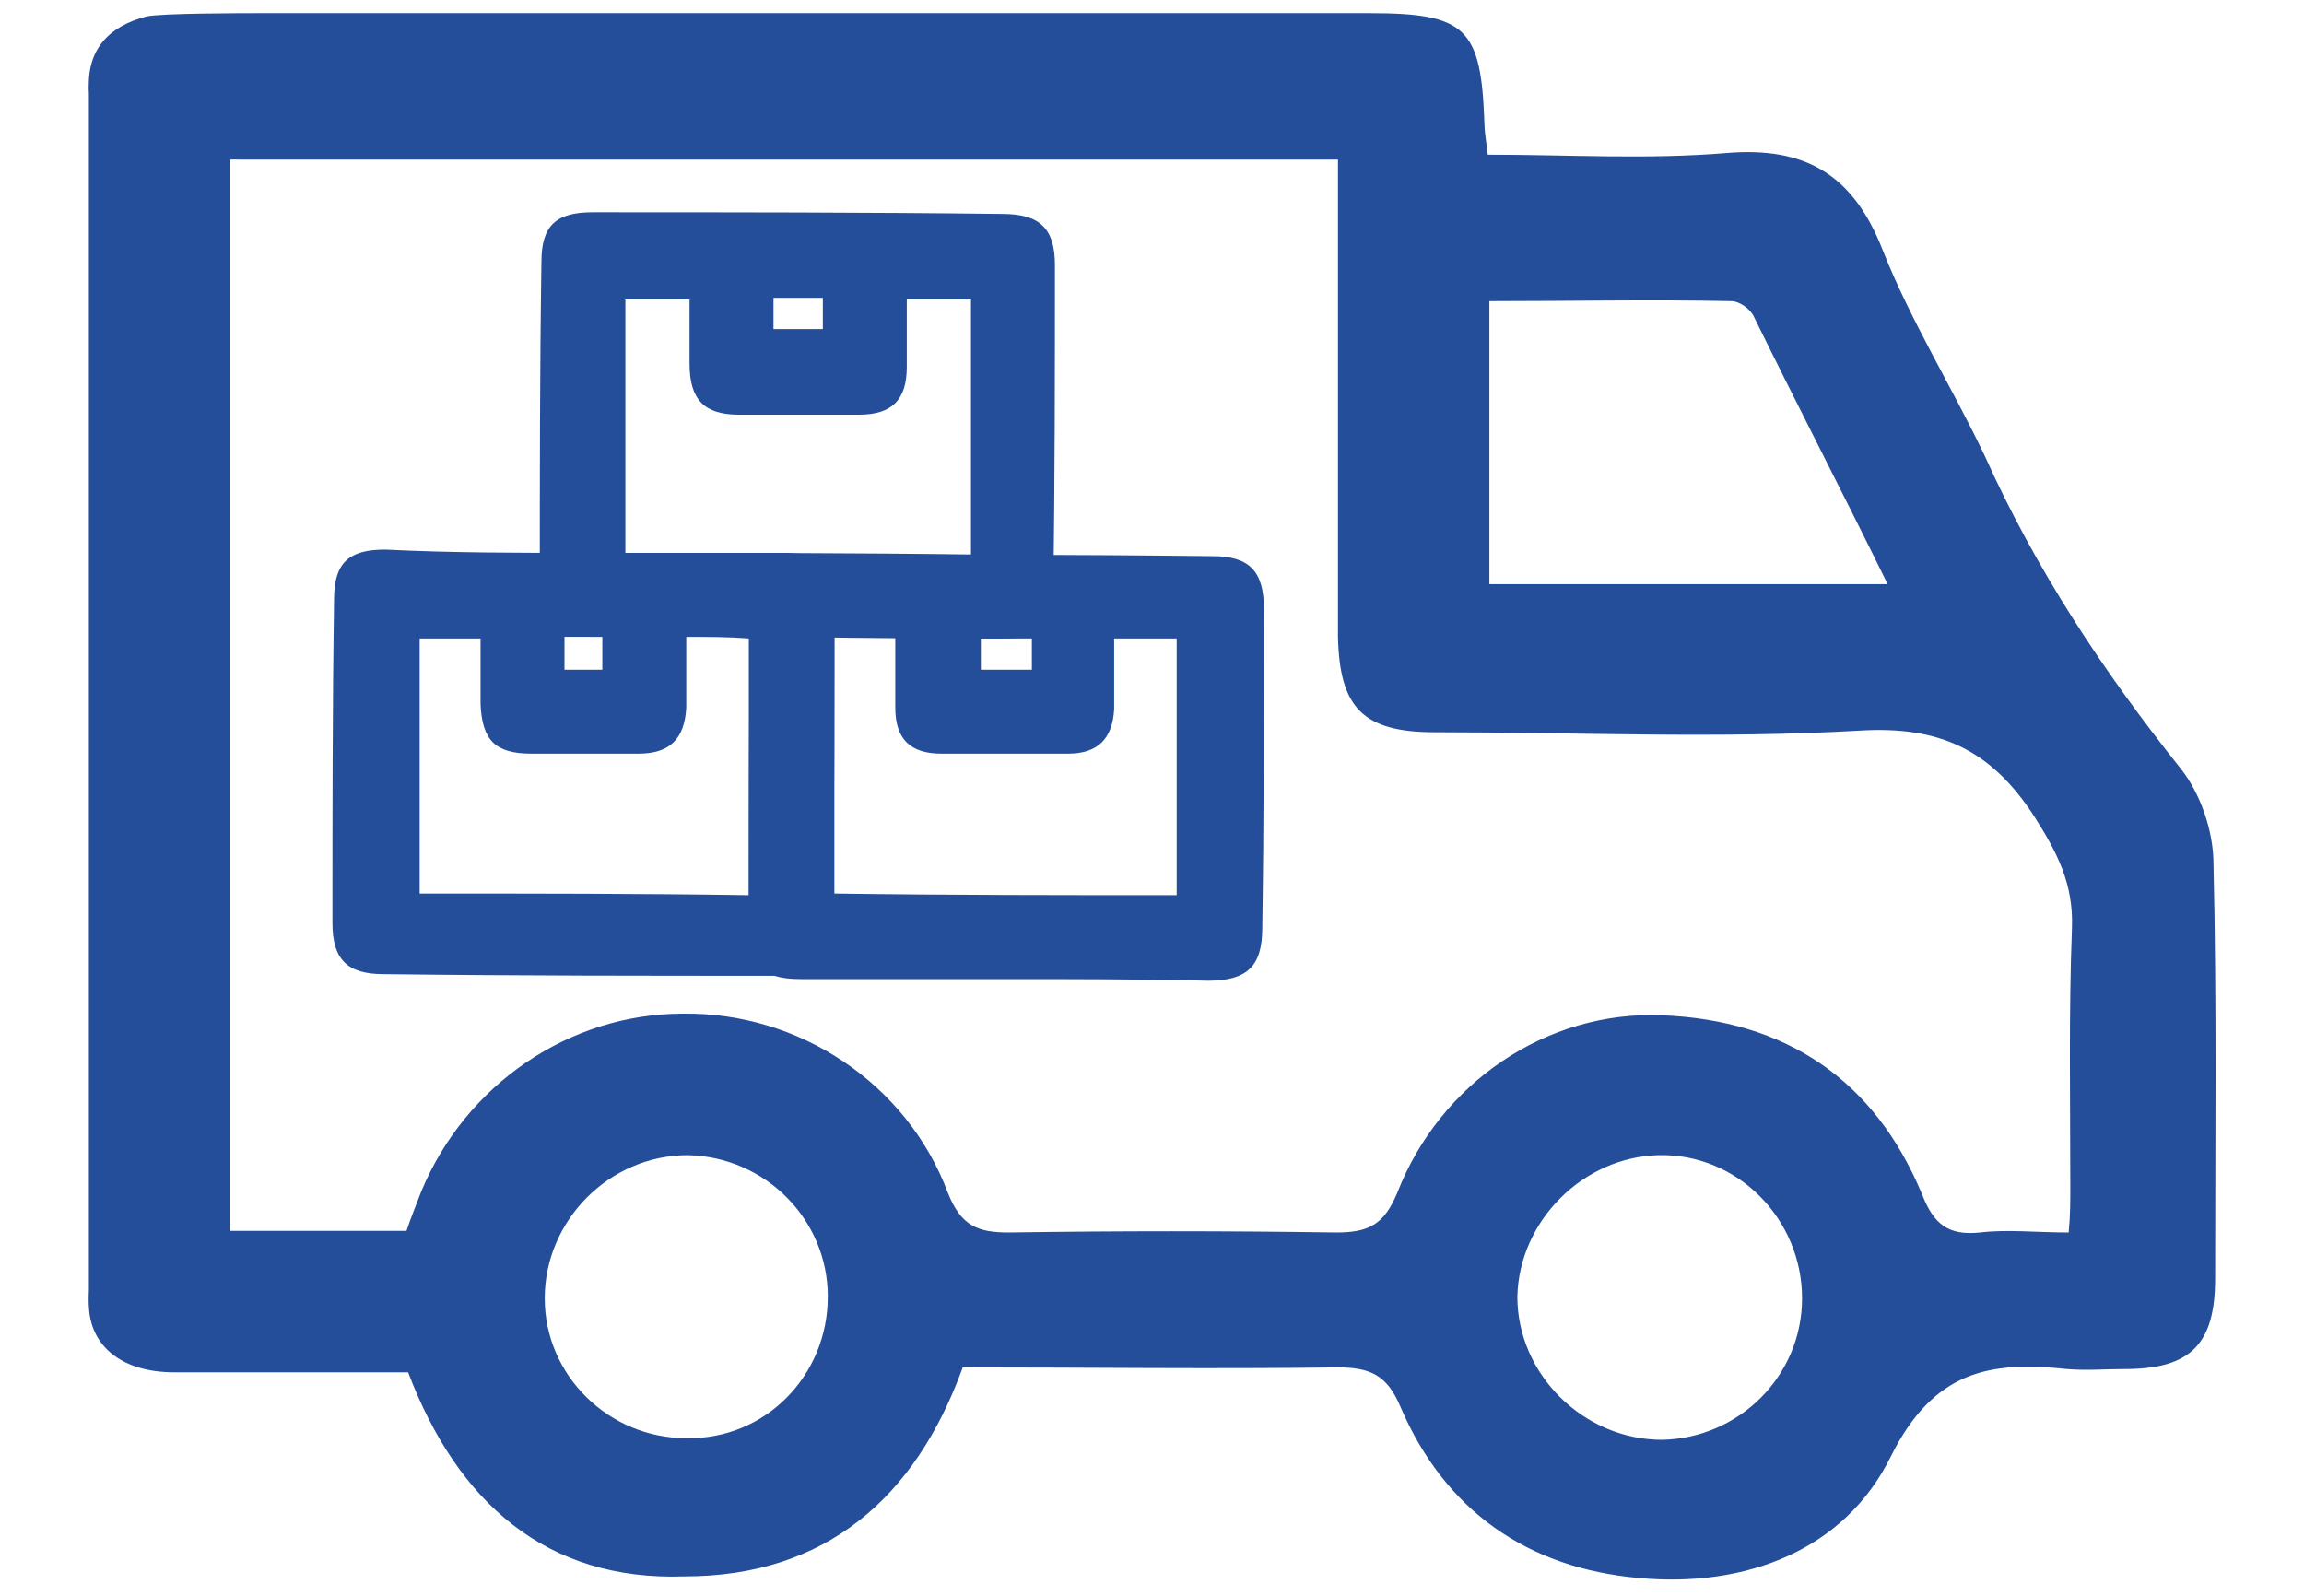 <?xml version="1.0" encoding="utf-8"?>
<!-- Generator: Adobe Illustrator 23.0.3, SVG Export Plug-In . SVG Version: 6.00 Build 0)  -->
<svg version="1.1" id="Capa_1" xmlns="http://www.w3.org/2000/svg" xmlns:xlink="http://www.w3.org/1999/xlink" x="0px" y="0px"
	 width="140px" height="97px" viewBox="0 0 140 97" style="enable-background:new 0 0 140 97;" xml:space="preserve">
<style type="text/css">
	.st0{fill:#244D9A;}
</style>
<g>
	<g>
		<g>
			<path class="st0" d="M24.8,83.4c-3.4,0-10.8,0-14.2,0c-3.3,0-5.3-1.7-5.2-4.4c0-2.6,1.8-4.2,5.1-4.2c3.4,0,10.8,0,14.2,0
				c0.3-0.9,0.6-1.6,0.9-2.4c2.7-6.5,9-10.8,15.9-10.8c7-0.1,13.6,4.2,16.1,10.9c0.8,2,1.8,2.4,3.7,2.4c6.6-0.1,13.2-0.1,19.9,0
				c2,0,2.9-0.5,3.7-2.4c2.6-6.7,9.1-11.1,16.1-10.8c7.5,0.3,12.9,3.9,15.8,10.9c0.7,1.8,1.6,2.5,3.5,2.3c1.7-0.2,3.4,0,5.4,0
				c0.1-1,0.1-1.9,0.1-2.7c0-5.3-0.1-10.6,0.1-15.8c0.1-2.7-0.9-4.6-2.3-6.8c-2.6-4-5.7-5.5-10.6-5.2c-8.6,0.5-17.2,0.1-25.8,0.1
				c-4.4,0-5.8-1.5-5.9-5.8c0-8.6,0-17.2,0-25.8c0-1,0-1.9,0-3.2c-1.4,0-2.4,0-3.5,0c-20.6,0-41.2,0-61.7,0c-1,0-6,0-6.9-0.1
				C7,9.2,5.6,7.8,5.4,5.4C5.3,3,6.6,1.6,8.9,1c0.9-0.2,6-0.2,6.9-0.2c22.5,0,44.9,0,67.4,0c5.9,0,6.8,0.9,7,6.7
				c0,0.5,0.1,1,0.2,1.9c4.9,0,9.7,0.3,14.5-0.1c4.8-0.4,7.7,1.3,9.5,5.9c1.7,4.3,4.2,8.3,6.2,12.5c3.1,6.9,7.2,13.1,11.9,19
				c1.2,1.5,2,3.8,2,5.8c0.2,8.4,0.1,16.8,0.1,25.2c0,4-1.5,5.5-5.5,5.5c-1.2,0-2.3,0.1-3.5,0c-4.7-0.5-8.1,0.1-10.7,5.3
				c-2.8,5.7-8.8,8-15.3,7.4c-6.8-0.6-11.8-4.1-14.5-10.4c-0.8-1.9-1.8-2.4-3.8-2.4c-7.6,0.1-15.2,0-22.8,0
				c-2.9,8-8.4,12.7-16.9,12.7C33.2,96.1,27.8,91.3,24.8,83.4z M114.7,35.5c-2.8-5.7-5.5-10.9-8.1-16.2c-0.2-0.5-0.9-1-1.4-1
				c-4.9-0.1-9.8,0-14.7,0c0,6,0,11.5,0,17.2C98.5,35.5,106.3,35.5,114.7,35.5z M50.3,78.8c0-4.7-3.8-8.5-8.5-8.6
				c-4.8,0-8.7,4-8.7,8.7c0,4.7,3.9,8.5,8.6,8.5C46.5,87.5,50.3,83.6,50.3,78.8z M109.5,78.9c0-4.8-3.9-8.8-8.7-8.7
				c-4.6,0.1-8.5,4-8.6,8.6c0,4.7,4,8.7,8.8,8.7C105.7,87.4,109.5,83.6,109.5,78.9z"/>
		</g>
		<path class="st0" d="M9.7,83.2c-2.3,0-4.3-1.9-4.3-4.3V5.5c0-2.3,1.9-4.3,4.3-4.3s4.3,1.9,4.3,4.3v73.5
			C13.9,81.3,12,83.2,9.7,83.2z"/>
	</g>
	<g>
		<path class="st0" d="M48.4,38.7c-4.2,0-8.3,0-12.5,0c-2.2,0-3.1-0.9-3.1-3.1c0-6.6,0-13.1,0.1-19.7c0-2.2,0.9-3,3.1-3
			c8.3,0,16.6,0,24.9,0.1c2.3,0,3.2,0.9,3.2,3.1c0,6.5,0,13-0.1,19.6c0,2.3-0.9,3.1-3.2,3.1C56.7,38.8,52.6,38.8,48.4,38.7z
			 M38,33.6c7.1,0,14,0,21,0.1c0-5.3,0-10.4,0-15.5c-1.3,0-2.5,0-3.9,0c0,1.4,0,2.8,0,4.1c0,2-0.9,2.9-2.9,2.9c-2.4,0-4.8,0-7.3,0
			c-2.1,0-3-0.9-3-3.1c0-1.3,0-2.6,0-3.9c-1.4,0-2.6,0-3.9,0C38,23.3,38,28.4,38,33.6z M47,20c1.1,0,2,0,3,0c0-0.7,0-1.3,0-1.9
			c-1.1,0-2,0-3,0C47,18.7,47,19.3,47,20z"/>
		<path class="st0" d="M61.1,59.5c-4.2,0-8.3,0-12.5,0c-2.3,0-3.1-0.9-3.1-3.1c0-6.5,0-13,0.1-19.6c0-2.3,0.9-3.1,3.2-3.1
			c8.3,0,16.6,0,24.9,0.1c2.2,0,3.1,0.9,3.1,3.2c0,6.5,0,13-0.1,19.4c0,2.3-0.9,3.2-3.3,3.2C69.3,59.5,65.2,59.5,61.1,59.5z
			 M71.5,54.4c0-5.3,0-10.5,0-15.6c-1.3,0-2.5,0-3.8,0c0,1.5,0,2.9,0,4.3c-0.1,1.8-1,2.7-2.8,2.7c-2.6,0-5.1,0-7.7,0
			c-1.9,0-2.8-0.9-2.8-2.8c0-1.4,0-2.8,0-4.3c-1.4,0-2.5,0-3.7,0c0,5.2,0,10.4,0,15.6C57.7,54.4,64.6,54.4,71.5,54.4z M59.6,38.8
			c0,0.7,0,1.4,0,1.9c1.1,0,2.1,0,3.1,0c0-0.7,0-1.3,0-1.9C61.6,38.8,60.6,38.8,59.6,38.8z"/>
		<path class="st0" d="M35.6,33.6c4,0,8,0,12,0c2.2,0,3.1,0.9,3.1,3c0,6.6,0,13.1-0.1,19.7c0,2.1-1,3-3.1,3c-8.1,0-16.1,0-24.2-0.1
			c-2.2,0-3.1-0.9-3.1-3.1c0-6.6,0-13.1,0.1-19.7c0-2.2,0.9-3,3.1-3C27.5,33.6,31.5,33.6,35.6,33.6z M41.7,38.7c0,1.5,0,2.9,0,4.3
			c-0.1,1.9-1,2.8-2.9,2.8c-2.2,0-4.3,0-6.5,0c-2.2,0-3-0.8-3.1-3c0-1.4,0-2.7,0-4c-1.4,0-2.6,0-3.7,0c0,5.3,0,10.4,0,15.5
			c6.8,0,13.4,0,20,0.1c0-5.2,0-10.4,0-15.6C44.2,38.7,43.1,38.7,41.7,38.7z M34.3,40.7c0.8,0,1.5,0,2.3,0c0-0.7,0-1.3,0-2
			c-0.8,0-1.5,0-2.3,0C34.3,39.4,34.3,39.9,34.3,40.7z"/>
	</g>
</g>
</svg>
